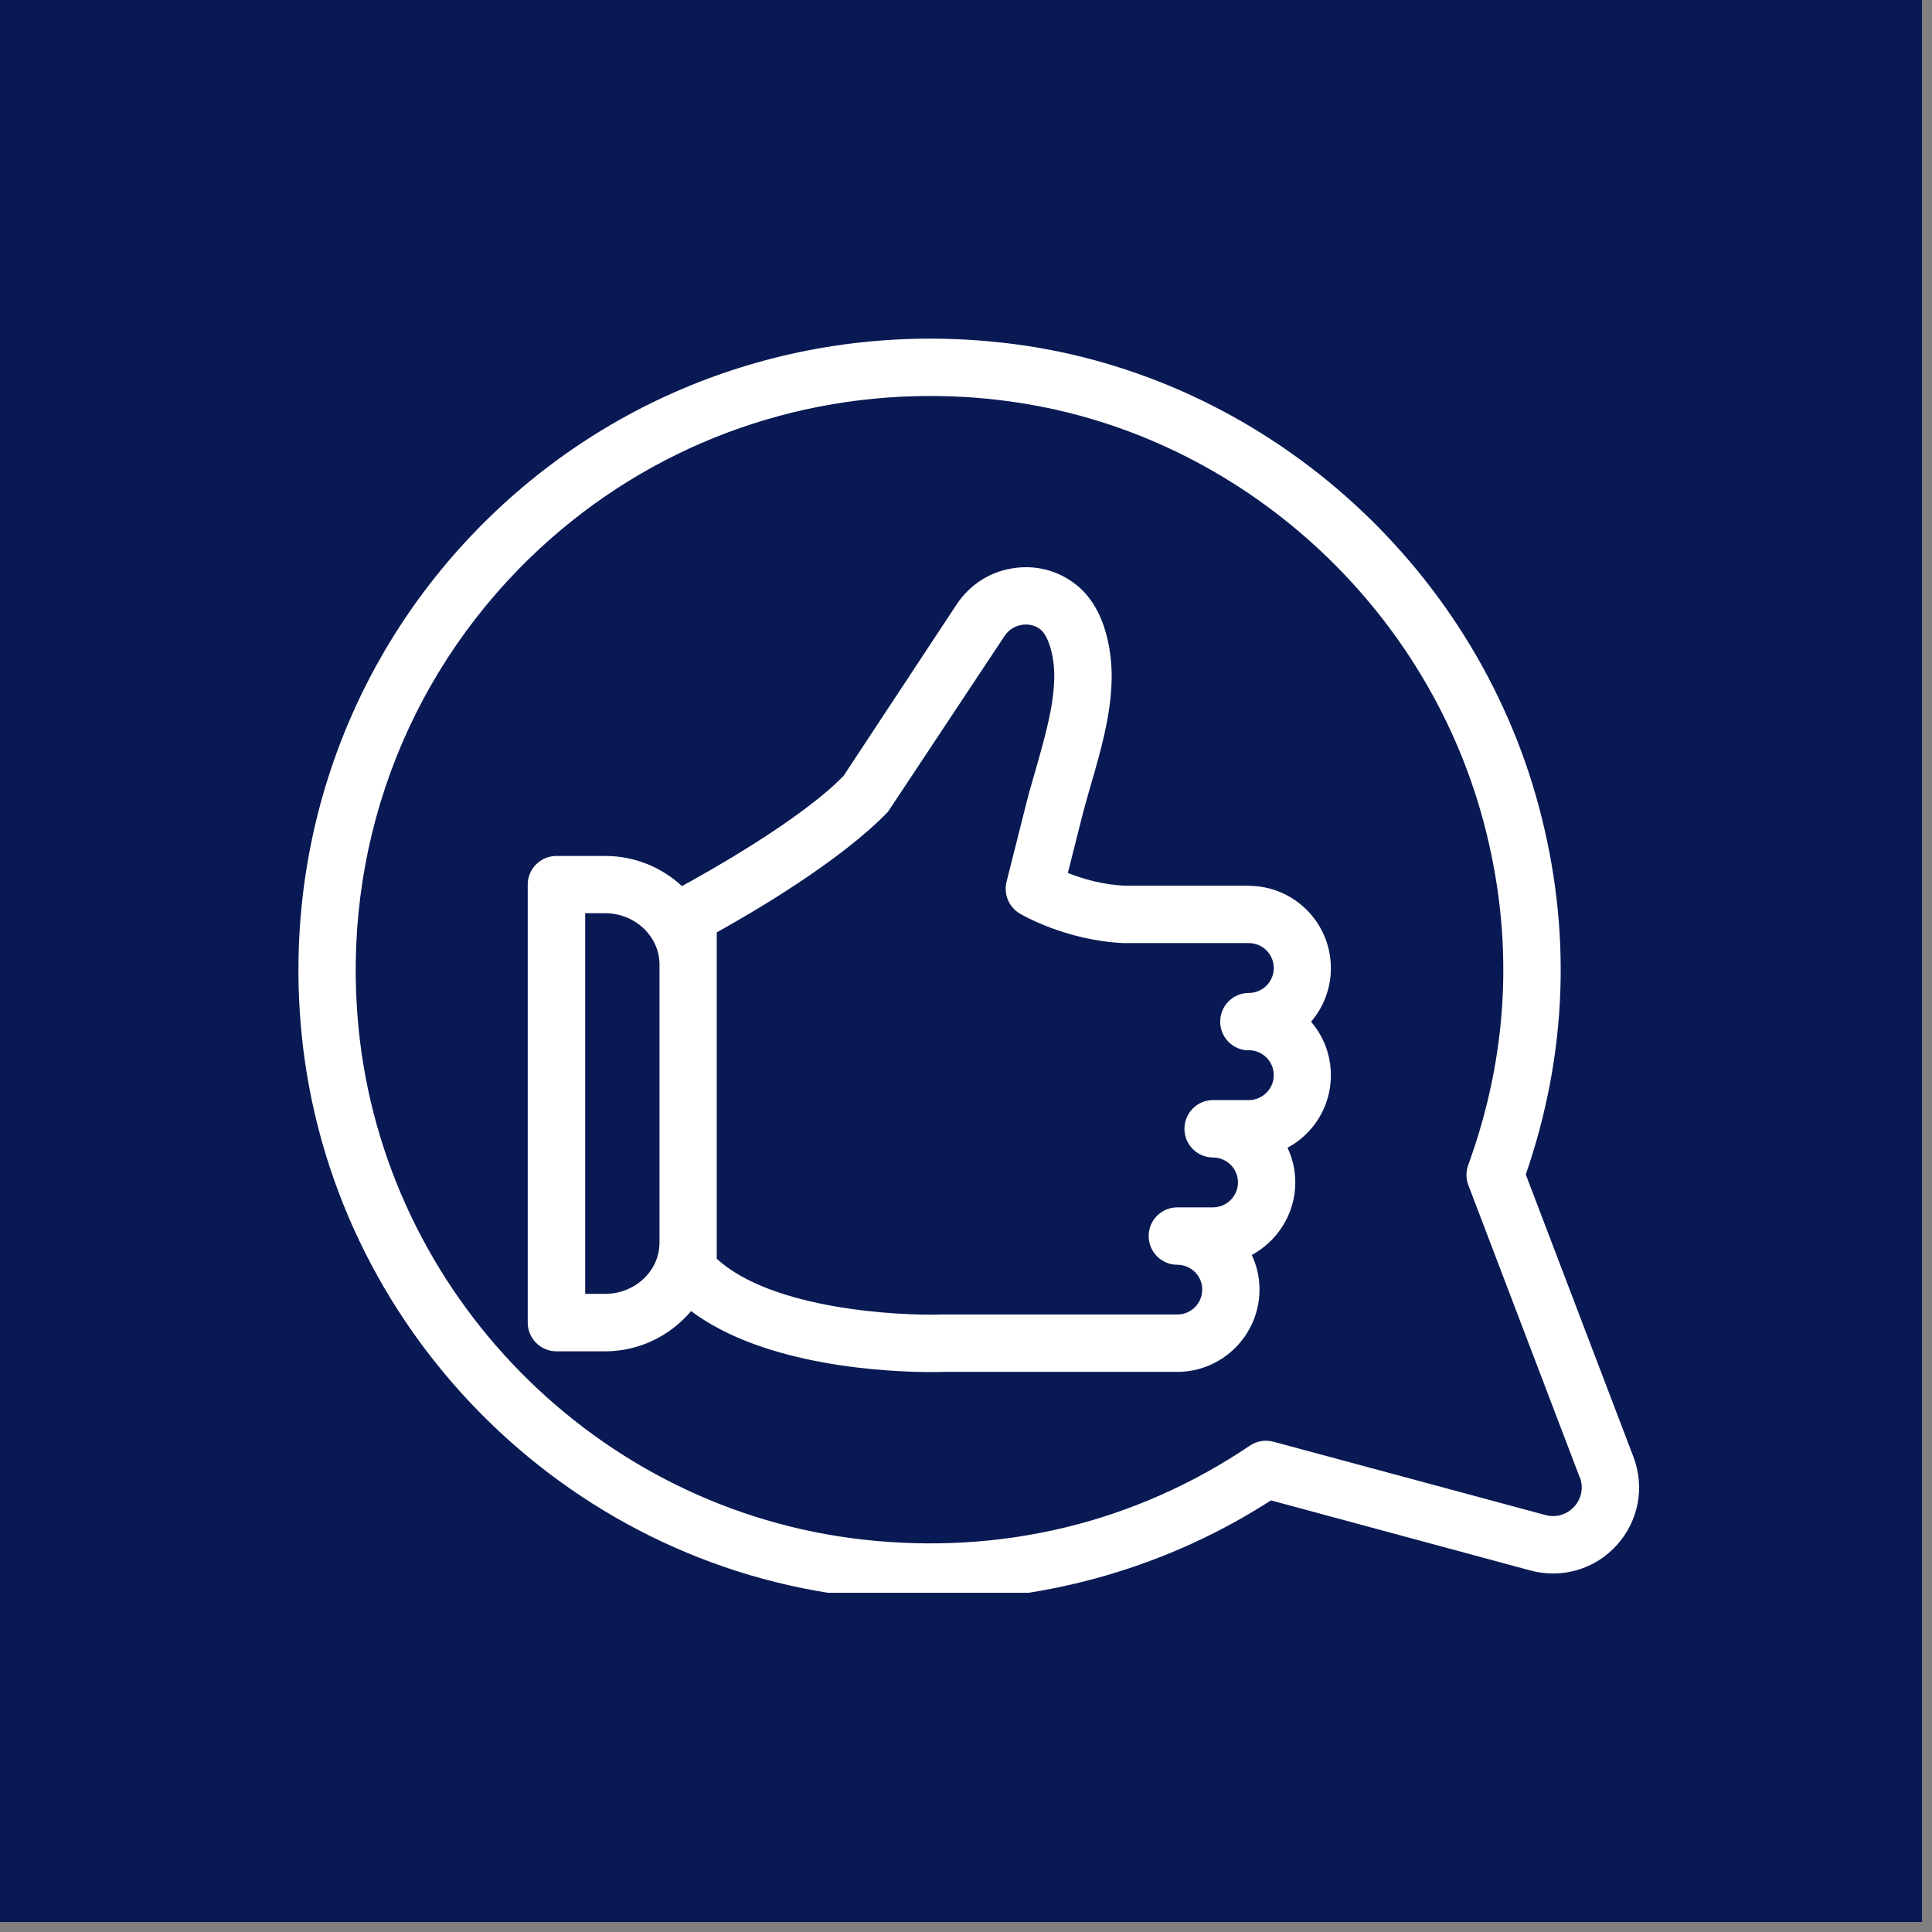 <svg xmlns="http://www.w3.org/2000/svg" xmlns:xlink="http://www.w3.org/1999/xlink" width="65" zoomAndPan="magnify" viewBox="0 0 48.75 48.75" height="65" preserveAspectRatio="xMidYMid meet"><rect x="0" y="0" width="48.75" height="48.75" fill="#808080" stroke="none"/><defs><clipPath id="e4403ad479"><path d="M 0 0 L 48.5 0 L 48.5 48.5 L 0 48.5 Z M 0 0 "></path></clipPath><clipPath id="c8aba3e735"><path d="M 7 8.109 L 41.703 8.109 L 41.703 40.191 L 7 40.191 Z M 7 8.109 "></path></clipPath></defs><g id="59f0cdc4d6"><g clip-rule="nonzero" clip-path="url(#e4403ad479)"><path style=" stroke:none;fill-rule:nonzero;fill:#ffffff;fill-opacity:1;" d="M 0 0 L 48.5 0 L 48.5 48.5 L 0 48.5 Z M 0 0 "></path><path style=" stroke:none;fill-rule:nonzero;fill:#091953;fill-opacity:1;" d="M 0 0 L 48.5 0 L 48.5 48.5 L 0 48.5 Z M 0 0 "></path></g><path style=" stroke:none;fill-rule:nonzero;fill:#ffffff;fill-opacity:1;" d="M 31.512 22.348 L 28.383 22.348 C 27.809 22.324 27.297 22.168 26.945 22.027 L 27.289 20.664 C 27.359 20.383 27.441 20.098 27.523 19.812 C 27.777 18.938 28.039 18.031 28.051 17.105 C 28.055 16.699 28 15.328 27.055 14.68 C 26.602 14.363 26.047 14.246 25.504 14.348 C 24.957 14.445 24.484 14.754 24.16 15.219 L 21.285 19.578 C 20.199 20.695 17.855 22.004 17.207 22.359 C 16.699 21.887 16.02 21.598 15.266 21.598 L 14.043 21.598 C 13.641 21.598 13.316 21.922 13.316 22.32 L 13.316 33.375 C 13.316 33.773 13.641 34.098 14.043 34.098 L 15.266 34.098 C 16.145 34.098 16.922 33.695 17.438 33.082 C 19.309 34.488 22.445 34.621 23.496 34.621 C 23.695 34.621 23.82 34.617 23.844 34.617 L 29.703 34.617 C 30.848 34.617 31.781 33.684 31.781 32.539 C 31.781 32.227 31.711 31.93 31.586 31.668 C 32.238 31.312 32.684 30.625 32.684 29.836 C 32.684 29.523 32.613 29.227 32.488 28.961 C 33.141 28.613 33.582 27.922 33.582 27.133 C 33.582 26.617 33.395 26.145 33.082 25.781 C 33.395 25.418 33.582 24.941 33.582 24.43 C 33.582 23.281 32.652 22.352 31.508 22.352 Z M 15.266 32.648 L 14.766 32.648 L 14.766 23.043 L 15.266 23.043 C 16.023 23.043 16.641 23.625 16.641 24.34 L 16.641 31.355 C 16.641 32.07 16.023 32.648 15.266 32.648 Z M 31.512 26.5 C 31.855 26.5 32.141 26.781 32.141 27.129 C 32.141 27.477 31.855 27.758 31.512 27.758 L 30.609 27.758 C 30.211 27.758 29.887 28.082 29.887 28.484 C 29.887 28.883 30.211 29.207 30.609 29.207 C 30.953 29.207 31.238 29.488 31.238 29.836 C 31.238 30.18 30.953 30.465 30.609 30.465 L 29.707 30.465 C 29.309 30.465 28.984 30.789 28.984 31.188 C 28.984 31.59 29.309 31.914 29.707 31.914 C 30.055 31.914 30.336 32.195 30.336 32.539 C 30.336 32.887 30.055 33.168 29.707 33.168 L 23.816 33.168 C 22.66 33.207 19.477 33.039 18.086 31.762 L 18.086 23.527 C 18.984 23.027 21.199 21.738 22.406 20.484 L 25.359 16.031 C 25.457 15.891 25.602 15.801 25.766 15.77 C 25.93 15.738 26.098 15.773 26.234 15.867 C 26.449 16.02 26.609 16.539 26.602 17.086 C 26.594 17.816 26.359 18.625 26.137 19.41 C 26.047 19.711 25.961 20.016 25.887 20.309 L 25.398 22.25 C 25.32 22.562 25.457 22.887 25.73 23.051 C 25.777 23.078 26.895 23.734 28.355 23.797 L 31.512 23.797 C 31.859 23.797 32.141 24.078 32.141 24.426 C 32.141 24.773 31.859 25.055 31.512 25.055 C 31.113 25.055 30.789 25.379 30.789 25.777 C 30.789 26.18 31.113 26.504 31.512 26.504 Z M 31.512 26.5 "></path><g clip-rule="nonzero" clip-path="url(#c8aba3e735)"><path style=" stroke:none;fill-rule:nonzero;fill:#ffffff;fill-opacity:1;" d="M 38.828 20.344 C 37.176 14.176 31.848 9.488 25.57 8.68 C 20.688 8.051 15.871 9.637 12.367 13.035 C 8.863 16.434 7.129 21.188 7.609 26.078 C 8.336 33.484 14.227 39.461 21.613 40.289 C 22.215 40.355 22.82 40.391 23.422 40.391 C 26.492 40.391 29.5 39.516 32.07 37.859 L 38.621 39.629 C 39.414 39.84 40.246 39.598 40.797 38.988 C 41.348 38.379 41.508 37.523 41.215 36.758 L 38.5 29.637 C 39.551 26.586 39.664 23.461 38.828 20.344 Z M 39.863 37.273 C 39.961 37.531 39.91 37.809 39.723 38.016 C 39.535 38.219 39.266 38.301 39 38.23 L 32.133 36.379 C 31.93 36.324 31.711 36.359 31.539 36.477 C 28.656 38.422 25.277 39.242 21.773 38.848 C 15.062 38.094 9.711 32.664 9.047 25.938 C 8.609 21.488 10.188 17.164 13.375 14.074 C 16.102 11.43 19.699 9.992 23.469 9.992 C 24.105 9.992 24.742 10.031 25.387 10.117 C 31.09 10.852 35.926 15.113 37.43 20.719 C 38.211 23.633 38.082 26.555 37.047 29.398 C 36.988 29.562 36.988 29.742 37.051 29.906 L 39.859 37.273 Z M 39.863 37.273 "></path></g></g></svg>